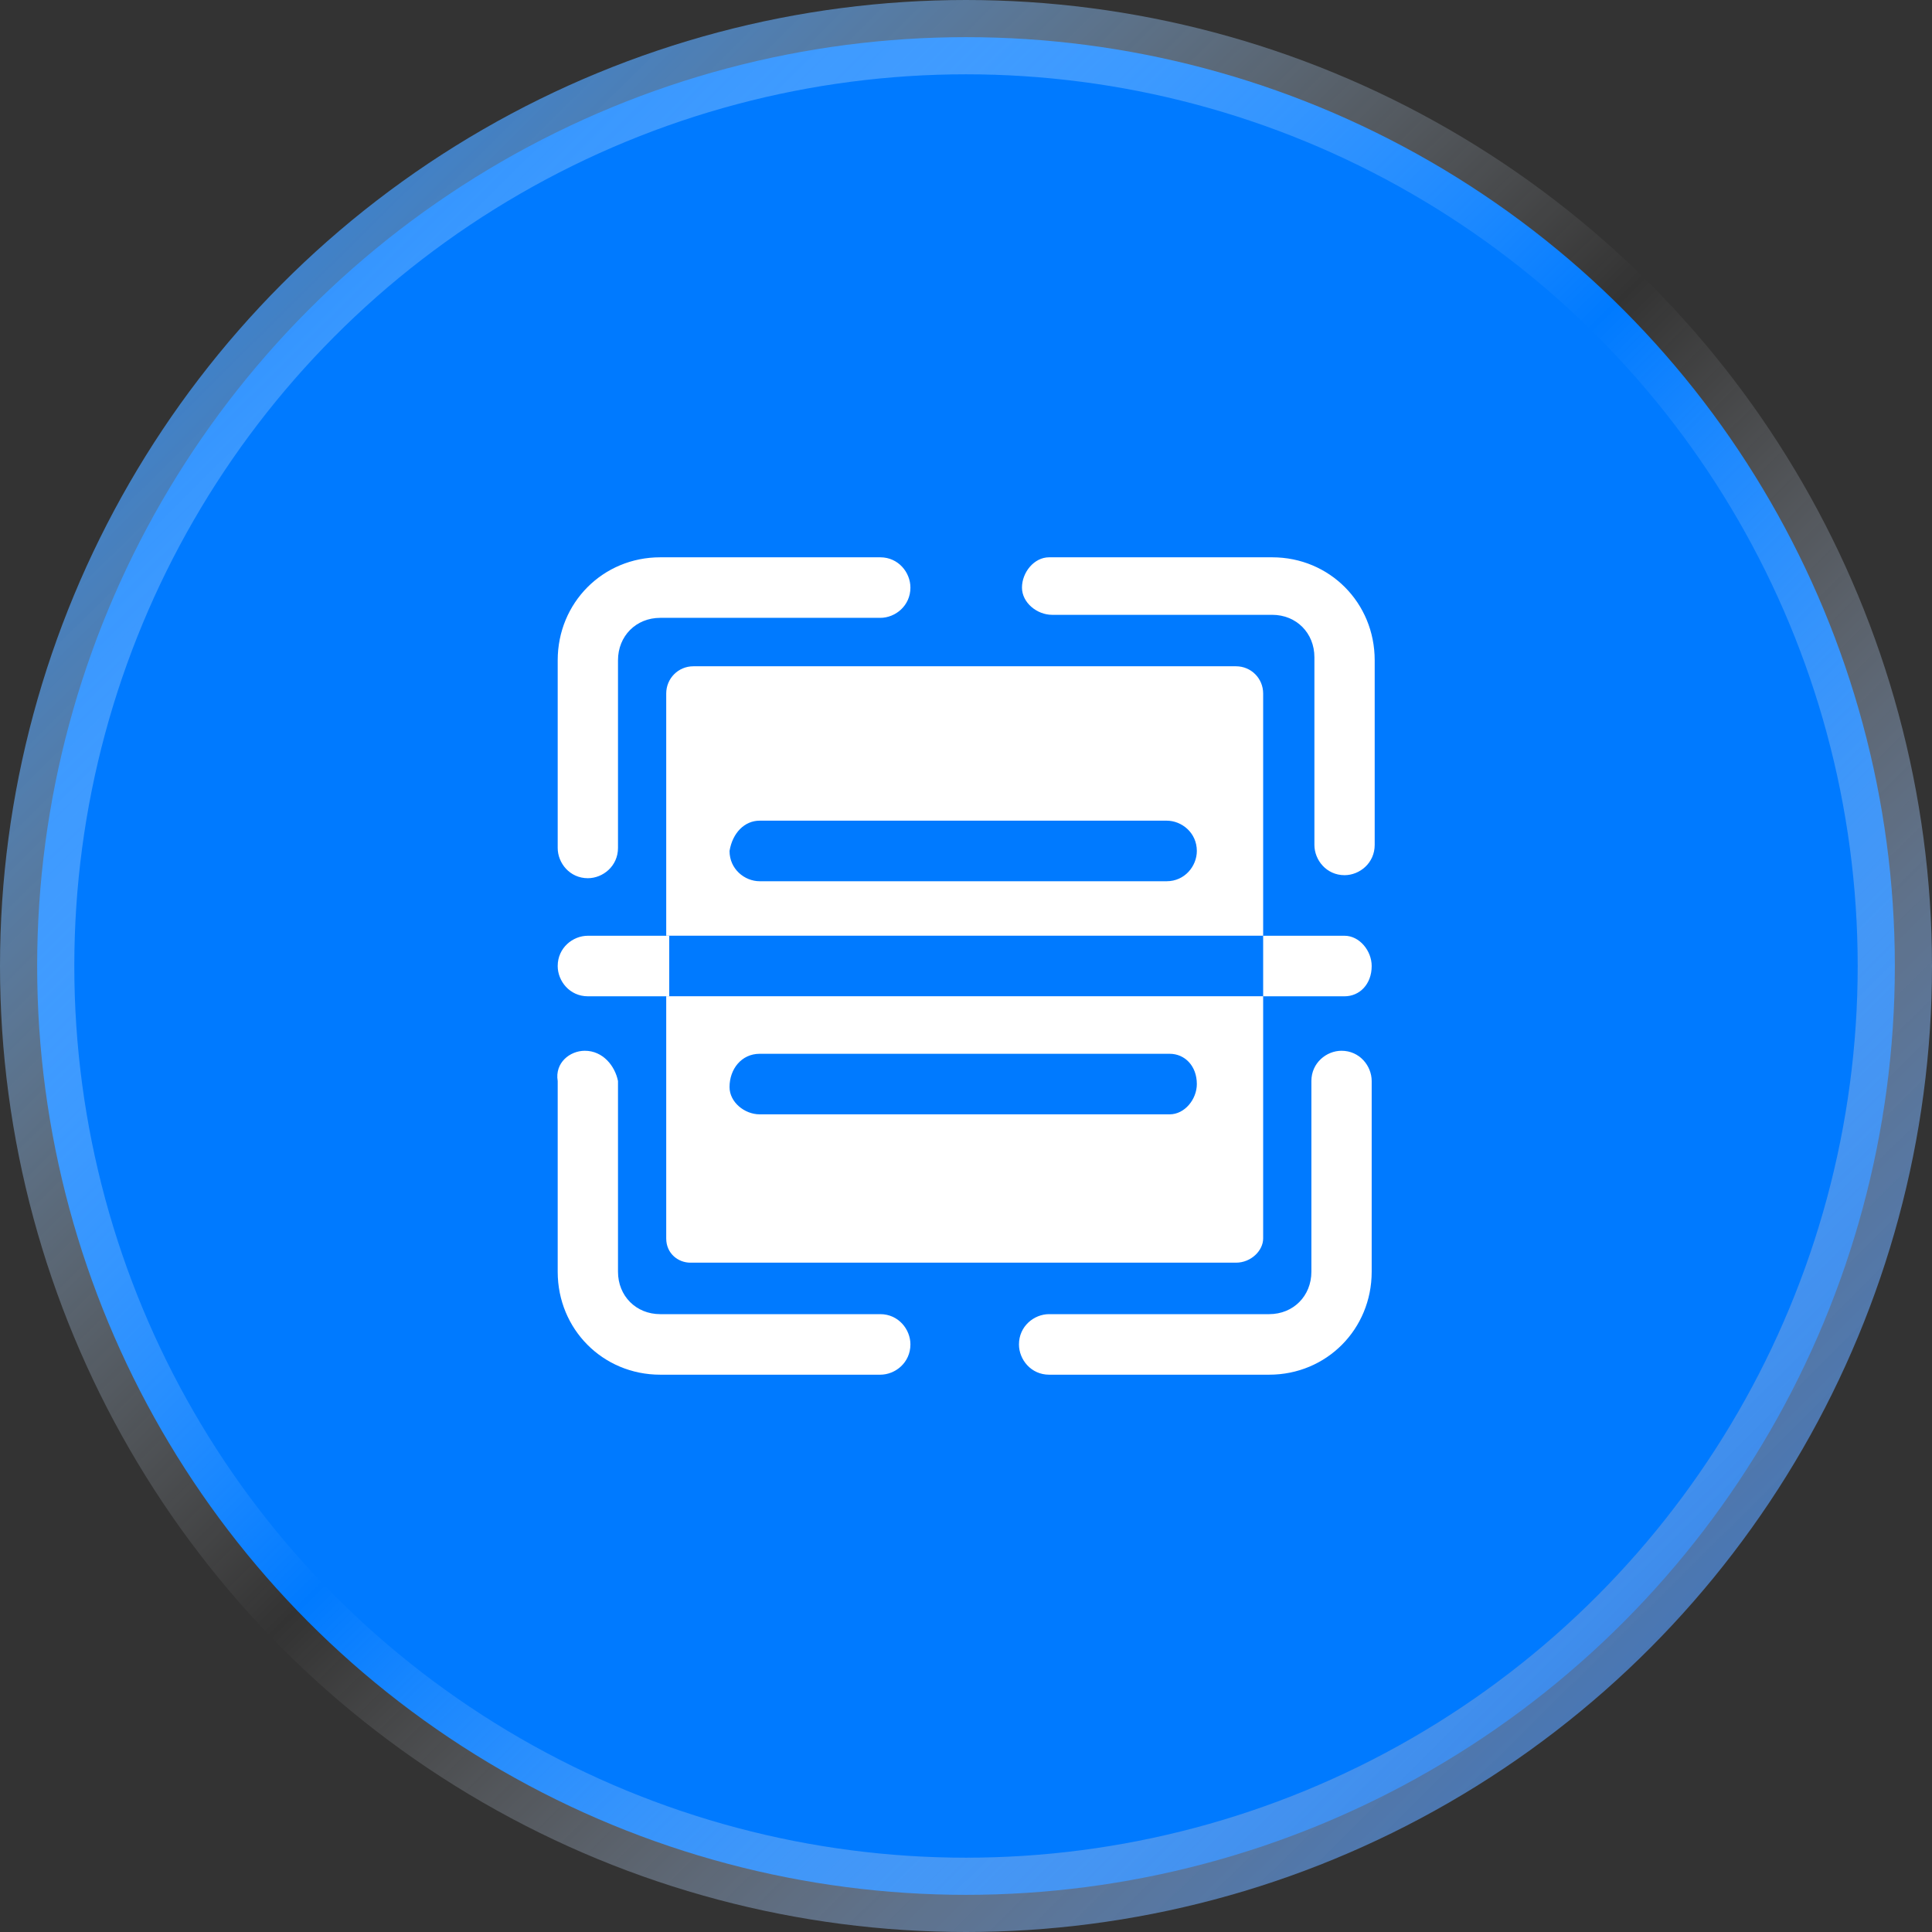 <svg width="104" height="104" viewBox="0 0 104 104" fill="none" xmlns="http://www.w3.org/2000/svg">
<rect x="0" y="0" width="104" height="104" fill="#333333" stroke="none"/>
<circle cx="52" cy="52" r="50" fill="#007AFF" stroke="url(#paint0_linear_158_2433)" stroke-width="4"/>
<path d="M56.474 30C55.662 30 55.013 30.815 55.013 31.63C55.013 32.444 55.824 33.096 56.636 33.096H68.483C69.781 33.096 70.755 34.074 70.755 35.378V45.482C70.755 46.297 71.404 47.111 72.377 47.111C73.189 47.111 74 46.459 74 45.482V35.541C74 32.444 71.566 30 68.483 30H56.474Z" fill="white"/>
<path d="M35.539 30C32.455 30 30.021 32.444 30.021 35.541V45.645C30.021 46.459 30.67 47.274 31.644 47.274C32.455 47.274 33.267 46.623 33.267 45.645V35.541C33.267 34.237 34.24 33.259 35.539 33.259H47.385C48.197 33.259 49.008 32.607 49.008 31.63C49.008 30.815 48.359 30 47.385 30H35.539Z" fill="white"/>
<path d="M31.482 56.563C30.67 56.563 29.859 57.215 30.021 58.192V68.459C30.021 71.555 32.455 74 35.539 74H47.385C48.197 74 49.008 73.348 49.008 72.37C49.008 71.555 48.359 70.741 47.385 70.741H35.539C34.24 70.741 33.267 69.763 33.267 68.459V58.192C33.104 57.378 32.455 56.563 31.482 56.563Z" fill="white"/>
<path d="M72.215 56.563C71.404 56.563 70.592 57.215 70.592 58.192V68.459C70.592 69.763 69.619 70.741 68.32 70.741H56.474C55.662 70.741 54.851 71.393 54.851 72.37C54.851 73.185 55.5 74 56.474 74H68.32C71.404 74 73.838 71.555 73.838 68.459V58.192C73.838 57.378 73.189 56.563 72.215 56.563Z" fill="white"/>
<path d="M37.324 35.866C36.512 35.866 35.863 36.518 35.863 37.333V50.37H67.996V37.333C67.996 36.518 67.347 35.866 66.535 35.866H37.324ZM40.894 44.177H62.803C63.614 44.177 64.426 44.829 64.426 45.807C64.426 46.622 63.776 47.437 62.803 47.437H40.894C40.083 47.437 39.271 46.785 39.271 45.807C39.434 44.829 40.083 44.177 40.894 44.177ZM35.863 53.629V66.667C35.863 67.481 36.512 67.97 37.162 67.97H66.535C67.347 67.97 67.996 67.318 67.996 66.667V53.629H35.863ZM40.894 56.726H62.965C63.776 56.726 64.426 57.378 64.426 58.355C64.426 59.17 63.776 59.985 62.965 59.985H40.894C40.083 59.985 39.271 59.333 39.271 58.518C39.271 57.541 39.92 56.726 40.894 56.726Z" fill="white"/>
<path d="M31.644 50.372C30.832 50.372 30.021 51.024 30.021 52.001C30.021 52.816 30.67 53.631 31.644 53.631H36.025V50.372H31.644ZM67.996 50.372V53.631H72.377C73.189 53.631 73.838 52.979 73.838 52.001C73.838 51.187 73.189 50.372 72.377 50.372H67.996Z" fill="white"/>
<defs>
<linearGradient id="paint0_linear_158_2433" x1="102" y1="102" x2="2.507" y2="1.498" gradientUnits="userSpaceOnUse">
<stop stop-color="#1367D7"/>
<stop offset="0.505" stop-color="white" stop-opacity="0"/>
<stop offset="1" stop-color="#007AFF"/>
</linearGradient>
</defs>
</svg>
